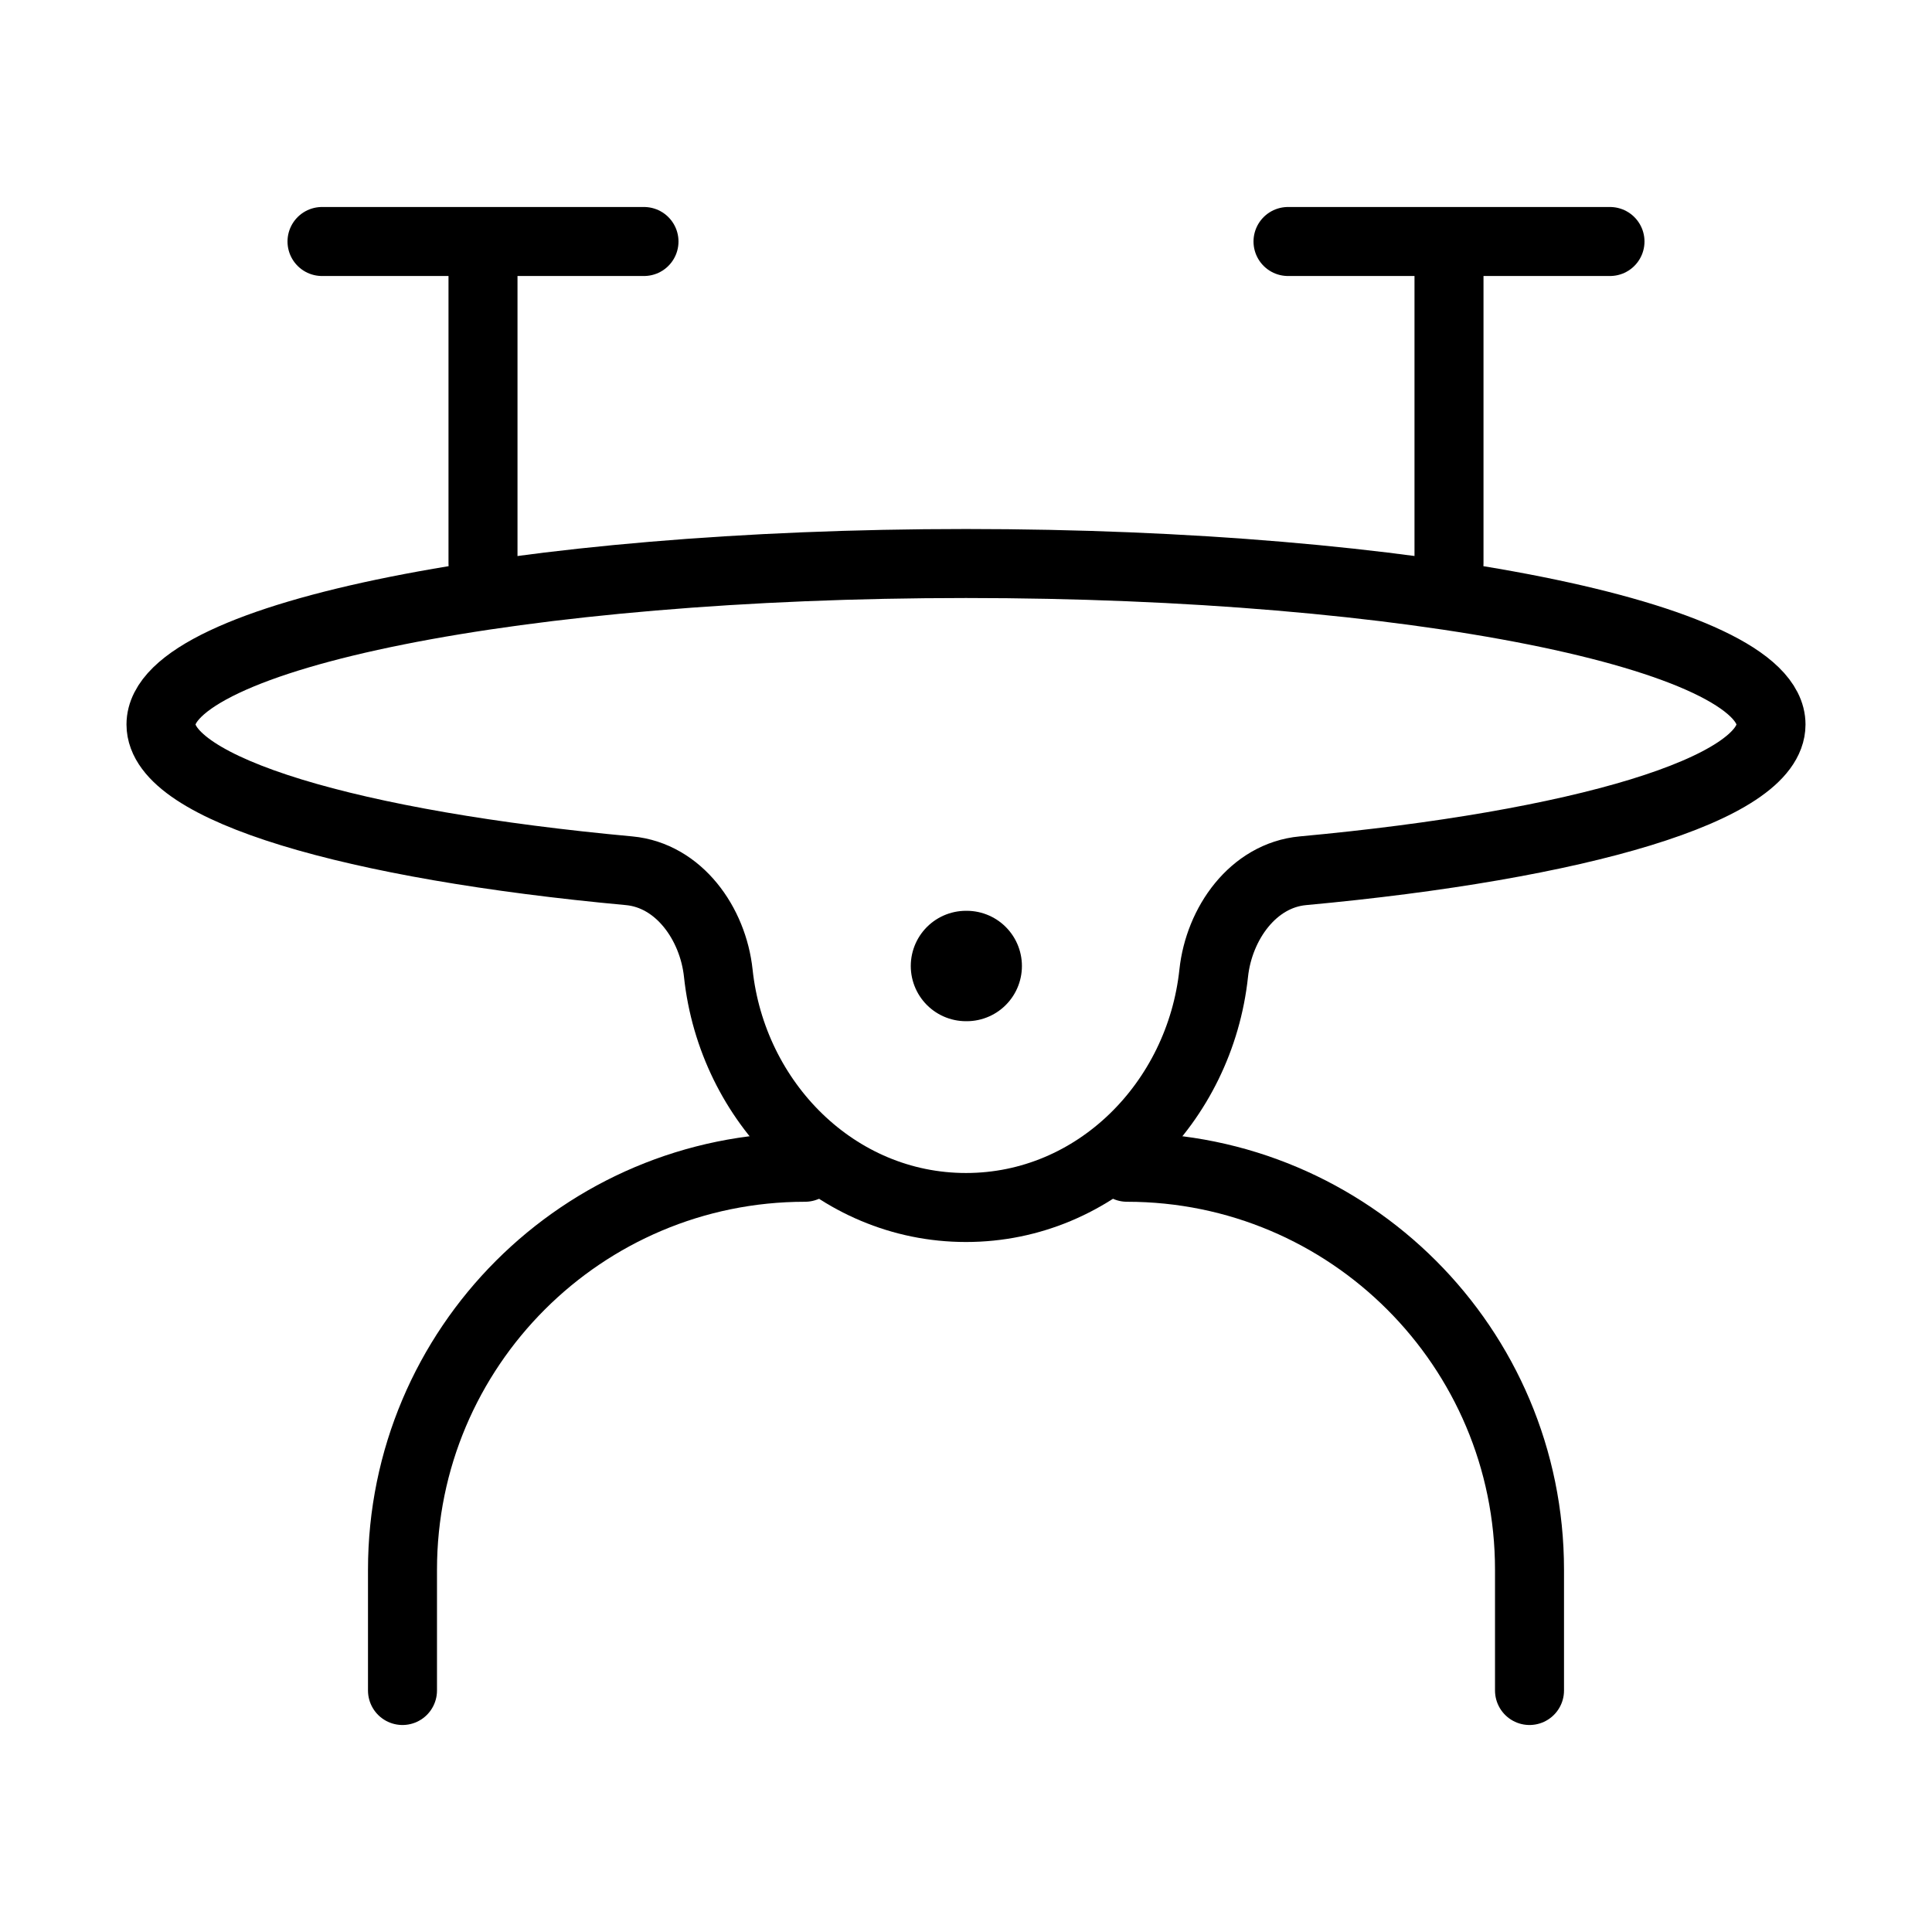 <svg width="70" height="70" viewBox="0 0 70 70" fill="none" xmlns="http://www.w3.org/2000/svg">
<path d="M35 20.417C18.892 20.417 5.833 23.028 5.833 26.25C5.833 28.6 12.781 30.625 22.793 31.549C24.596 31.716 25.833 33.46 26.025 35.261C26.525 39.941 30.287 43.75 35 43.75C39.713 43.75 43.475 39.941 43.975 35.261C44.167 33.46 45.404 31.716 47.207 31.549C57.219 30.625 64.167 28.6 64.167 26.25C64.167 23.028 51.108 20.417 35 20.417Z" stroke="black" stroke-width="2.5" stroke-linejoin="round"/>
<path d="M34.999 35H35.026" stroke="black" stroke-width="4" stroke-linecap="round" stroke-linejoin="round"/>
<path d="M11.667 8.75H17.5M17.5 8.75H23.333M17.5 8.75V20.417" stroke="black" stroke-width="2.5" stroke-linecap="round" stroke-linejoin="round"/>
<path d="M46.667 8.75H52.5M52.5 8.75H58.333M52.5 8.75V20.417" stroke="black" stroke-width="2.5" stroke-linecap="round" stroke-linejoin="round"/>
<path d="M14.583 61.25V56.875C14.583 48.821 21.113 42.292 29.167 42.292M55.417 61.25V56.875C55.417 48.821 48.887 42.292 40.833 42.292" stroke="black" stroke-width="2.5" stroke-linecap="round" stroke-linejoin="round"/>
</svg>
